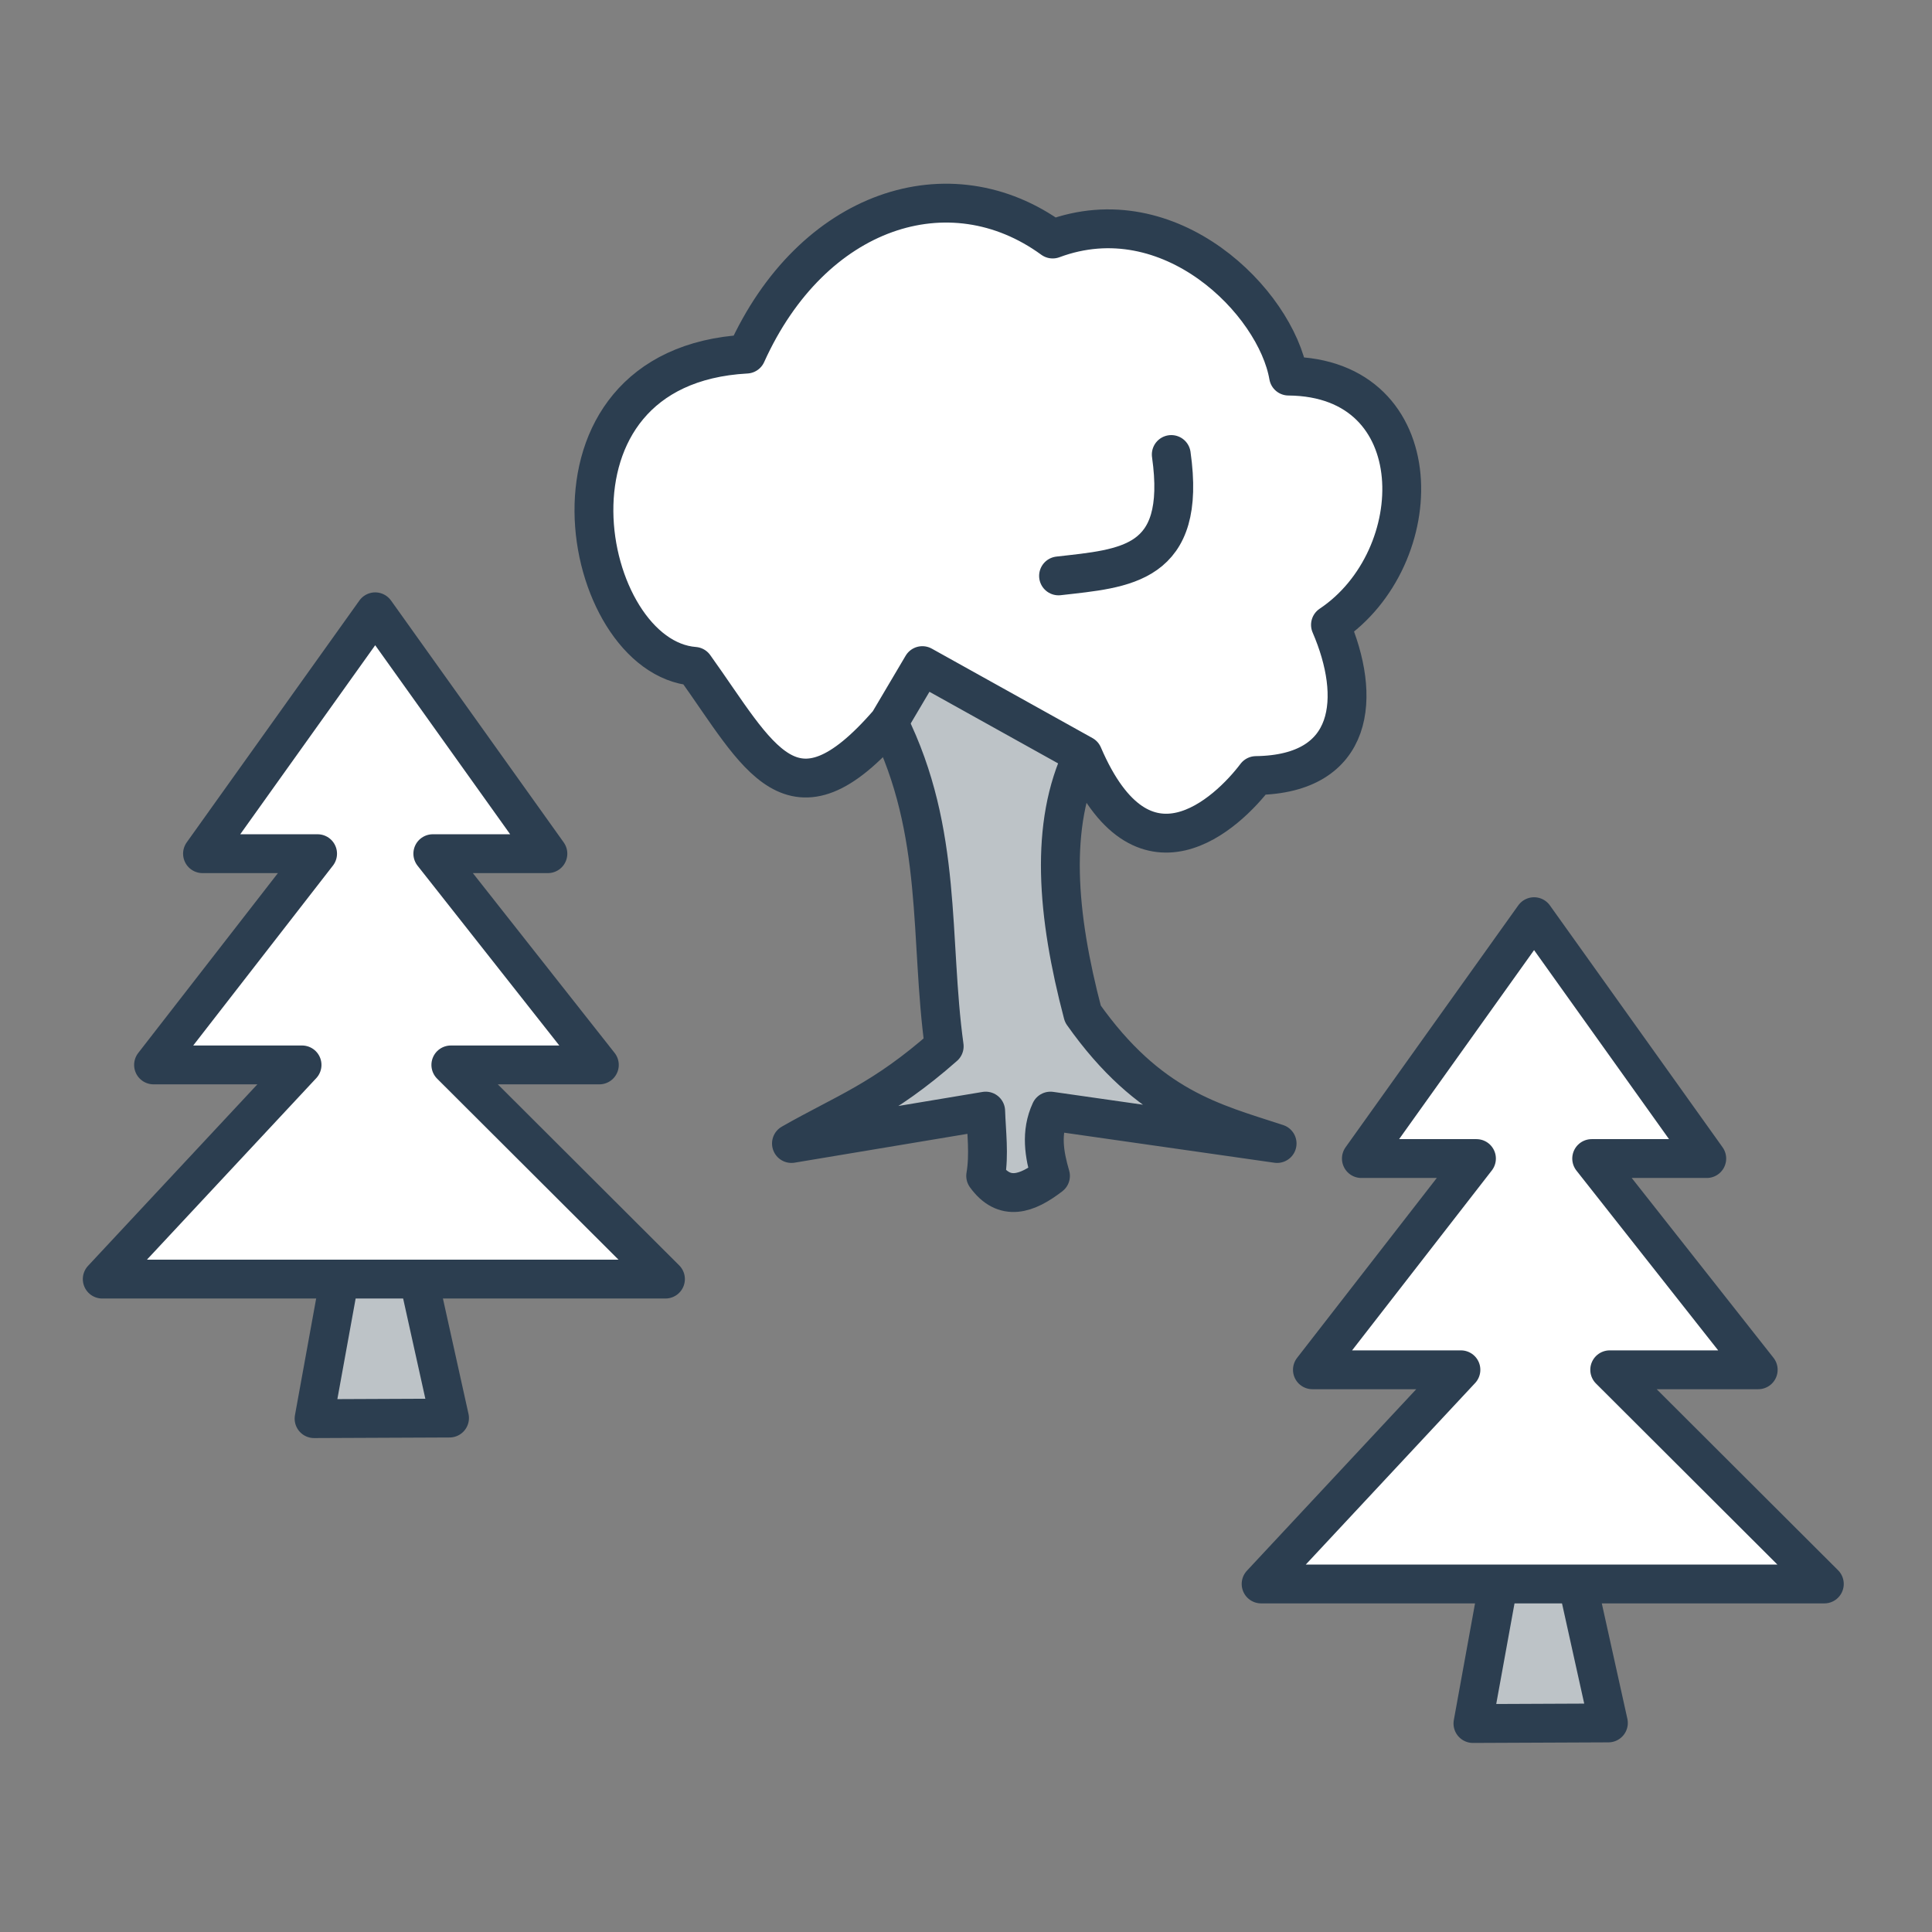 <?xml version="1.0" encoding="UTF-8" standalone="no"?>
<!-- Created with Inkscape (http://www.inkscape.org/) -->

<svg
   xmlns:dc="http://purl.org/dc/elements/1.1/"
   xmlns:cc="http://creativecommons.org/ns#"
   xmlns:rdf="http://www.w3.org/1999/02/22-rdf-syntax-ns#"
   xmlns:svg="http://www.w3.org/2000/svg"
   xmlns="http://www.w3.org/2000/svg"
   xmlns:sodipodi="http://sodipodi.sourceforge.net/DTD/sodipodi-0.dtd"
   xmlns:inkscape="http://www.inkscape.org/namespaces/inkscape"
   width="10.583mm"
   height="10.583mm"
   viewBox="0 0 10.583 10.583"
   version="1.1"
   id="svg5693"
   inkscape:version="0.92.5 (2060ec1f9f, 2020-04-08)"
   sodipodi:docname="sipkovana-lesni-vypravy-3.svg">
  <rect x="0" y="0" width="10.583" height="10.583" fill="#808080" stroke="none"/>
  <defs
     id="defs5687">
    <marker
       inkscape:stockid="Arrow2Send"
       orient="auto"
       refY="0"
       refX="0"
       id="Arrow2Send-9"
       style="overflow:visible"
       inkscape:isstock="true">
      <path
         inkscape:connector-curvature="0"
         id="path3712-1"
         style="fill:#2c3e50;fill-opacity:1;fill-rule:evenodd;stroke:#2c3e50;stroke-width:0.625;stroke-linejoin:round;stroke-opacity:1"
         d="M 8.719,4.034 -2.207,0.016 8.719,-4.002 c -1.745,2.372 -1.735,5.617 -6e-7,8.035 z"
         transform="matrix(-0.3,0,0,-0.3,0.69,0)" />
    </marker>
  </defs>
  <sodipodi:namedview
     id="base"
     pagecolor="#ffffff"
     bordercolor="#666666"
     borderopacity="1.0"
     inkscape:pageopacity="0.0"
     inkscape:pageshadow="2"
     inkscape:zoom="3.959798"
     inkscape:cx="58.203138"
     inkscape:cy="-28.077441"
     inkscape:document-units="mm"
     inkscape:current-layer="layer1"
     showgrid="false"
     fit-margin-top="0"
     fit-margin-left="0"
     fit-margin-right="0"
     fit-margin-bottom="0"
     inkscape:window-width="1920"
     inkscape:window-height="1016"
     inkscape:window-x="0"
     inkscape:window-y="27"
     inkscape:window-maximized="1" />
  <g
     inkscape:label="Layer 1"
     inkscape:groupmode="layer"
     id="layer1"
     transform="translate(-29.482,-26.369)">
    <g
       id="g6581"
       transform="translate(-3.328,-1.55)">
      <g
         id="g1228"
         transform="matrix(0.803,0,0,0.803,-79.973,-86.166)">
        <path
           style="opacity:1;vector-effect:none;fill:#bdc3c7;fill-opacity:1;stroke:#2c3e50;stroke-width:0.265;stroke-linecap:round;stroke-linejoin:round;stroke-miterlimit:4;stroke-dasharray:none;stroke-dashoffset:0;stroke-opacity:1;marker:none;marker-start:none;marker-mid:none;marker-end:none"
           d="m 145.851,149.874 c 0.37,-0.211 0.622,-0.293 1.042,-0.663 -0.101,-0.733 -0.006,-1.458 -0.379,-2.209 l 0.221,-0.442 1.104,0.663 c -0.229,0.475 -0.179,1.088 0,1.767 0.452,0.64 0.888,0.741 1.325,0.884 l -1.546,-0.221 c -0.068,0.147 -0.043,0.295 0,0.442 -0.161,0.124 -0.314,0.177 -0.442,0 0.025,-0.147 0.005,-0.295 0,-0.442 z"
           id="path1222"
           inkscape:connector-curvature="0"
           sodipodi:nodetypes="cccccccccccc"
           inkscape:export-filename="/home/xpelanek/Desktop/sipkovana-lesni-vypravy.png"
           inkscape:export-xdpi="250"
           inkscape:export-ydpi="250" />
        <path
           style="opacity:1;vector-effect:none;fill:#ffffff;fill-opacity:1;stroke:#2c3e50;stroke-width:0.265;stroke-linecap:round;stroke-linejoin:round;stroke-miterlimit:4;stroke-dasharray:none;stroke-dashoffset:0;stroke-opacity:1;marker:none;marker-start:none;marker-mid:none;marker-end:none"
           d="m 146.744,146.614 -0.23,0.389 c -0.662,0.765 -0.884,0.231 -1.325,-0.384 -0.781,-0.06 -1.165,-2.047 0.355,-2.13 0.448,-0.992 1.386,-1.297 2.089,-0.785 0.801,-0.299 1.522,0.43 1.609,0.935 0.985,0.008 0.968,1.241 0.286,1.697 0.212,0.49 0.17,1.019 -0.508,1.028 -0.196,0.259 -0.775,0.804 -1.18,-0.14 z"
           id="path1224"
           inkscape:connector-curvature="0"
           sodipodi:nodetypes="cccccccccc"
           inkscape:export-filename="/home/xpelanek/Desktop/sipkovana-lesni-vypravy.png"
           inkscape:export-xdpi="250"
           inkscape:export-ydpi="250" />
        <path
           style="opacity:1;vector-effect:none;fill:#ffffff;fill-opacity:1;stroke:#2c3e50;stroke-width:0.265;stroke-linecap:round;stroke-linejoin:round;stroke-miterlimit:4;stroke-dasharray:none;stroke-dashoffset:0;stroke-opacity:1;marker:none;marker-start:none;marker-mid:none;marker-end:none"
           d="m 147.673,146.002 c 0.455,-0.052 0.877,-0.069 0.769,-0.828"
           id="path1226"
           inkscape:connector-curvature="0"
           sodipodi:nodetypes="cc" />
      </g>
      <g
         id="g1234"
         transform="matrix(0.803,0,0,0.803,-80.964,-82.984)">
        <path
           sodipodi:nodetypes="cccc"
           inkscape:connector-curvature="0"
           id="path1230"
           d="m 151.901,148.949 -0.167,0.919 0.924,-0.004 -0.197,-0.889"
           style="opacity:1;vector-effect:none;fill:#bdc3c7;fill-opacity:1;stroke:#2c3e50;stroke-width:0.265;stroke-linecap:round;stroke-linejoin:round;stroke-miterlimit:4;stroke-dasharray:none;stroke-dashoffset:0;stroke-opacity:1;marker:none;marker-start:none;marker-mid:none;marker-end:none" />
        <path
           sodipodi:nodetypes="cccccccccccc"
           inkscape:connector-curvature="0"
           id="path1232"
           d="m 150.289,148.916 h 3.842 l -1.464,-1.461 h 1.013 l -1.136,-1.441 h 0.785 l -1.178,-1.65 -1.178,1.65 h 0.785 l -1.119,1.441 h 1.013 z"
           style="opacity:1;vector-effect:none;fill:#ffffff;fill-opacity:1;stroke:#2c3e50;stroke-width:0.265;stroke-linecap:round;stroke-linejoin:round;stroke-miterlimit:4;stroke-dasharray:none;stroke-dashoffset:0;stroke-opacity:1;marker:none;marker-start:none;marker-mid:none;marker-end:none" />
      </g>
      <g
         transform="matrix(0.803,0,0,0.803,-87.312,-84.654)"
         id="g1248">
        <path
           style="opacity:1;vector-effect:none;fill:#bdc3c7;fill-opacity:1;stroke:#2c3e50;stroke-width:0.265;stroke-linecap:round;stroke-linejoin:round;stroke-miterlimit:4;stroke-dasharray:none;stroke-dashoffset:0;stroke-opacity:1;marker:none;marker-start:none;marker-mid:none;marker-end:none"
           d="m 151.901,148.949 -0.167,0.919 0.924,-0.004 -0.197,-0.889"
           id="path1244"
           inkscape:connector-curvature="0"
           sodipodi:nodetypes="cccc" />
        <path
           style="opacity:1;vector-effect:none;fill:#ffffff;fill-opacity:1;stroke:#2c3e50;stroke-width:0.265;stroke-linecap:round;stroke-linejoin:round;stroke-miterlimit:4;stroke-dasharray:none;stroke-dashoffset:0;stroke-opacity:1;marker:none;marker-start:none;marker-mid:none;marker-end:none"
           d="m 150.289,148.916 h 3.842 l -1.464,-1.461 h 1.013 l -1.136,-1.441 h 0.785 l -1.178,-1.65 -1.178,1.65 h 0.785 l -1.119,1.441 h 1.013 z"
           id="path1246"
           inkscape:connector-curvature="0"
           sodipodi:nodetypes="cccccccccccc" />
      </g>
    </g>
  </g>
</svg>
